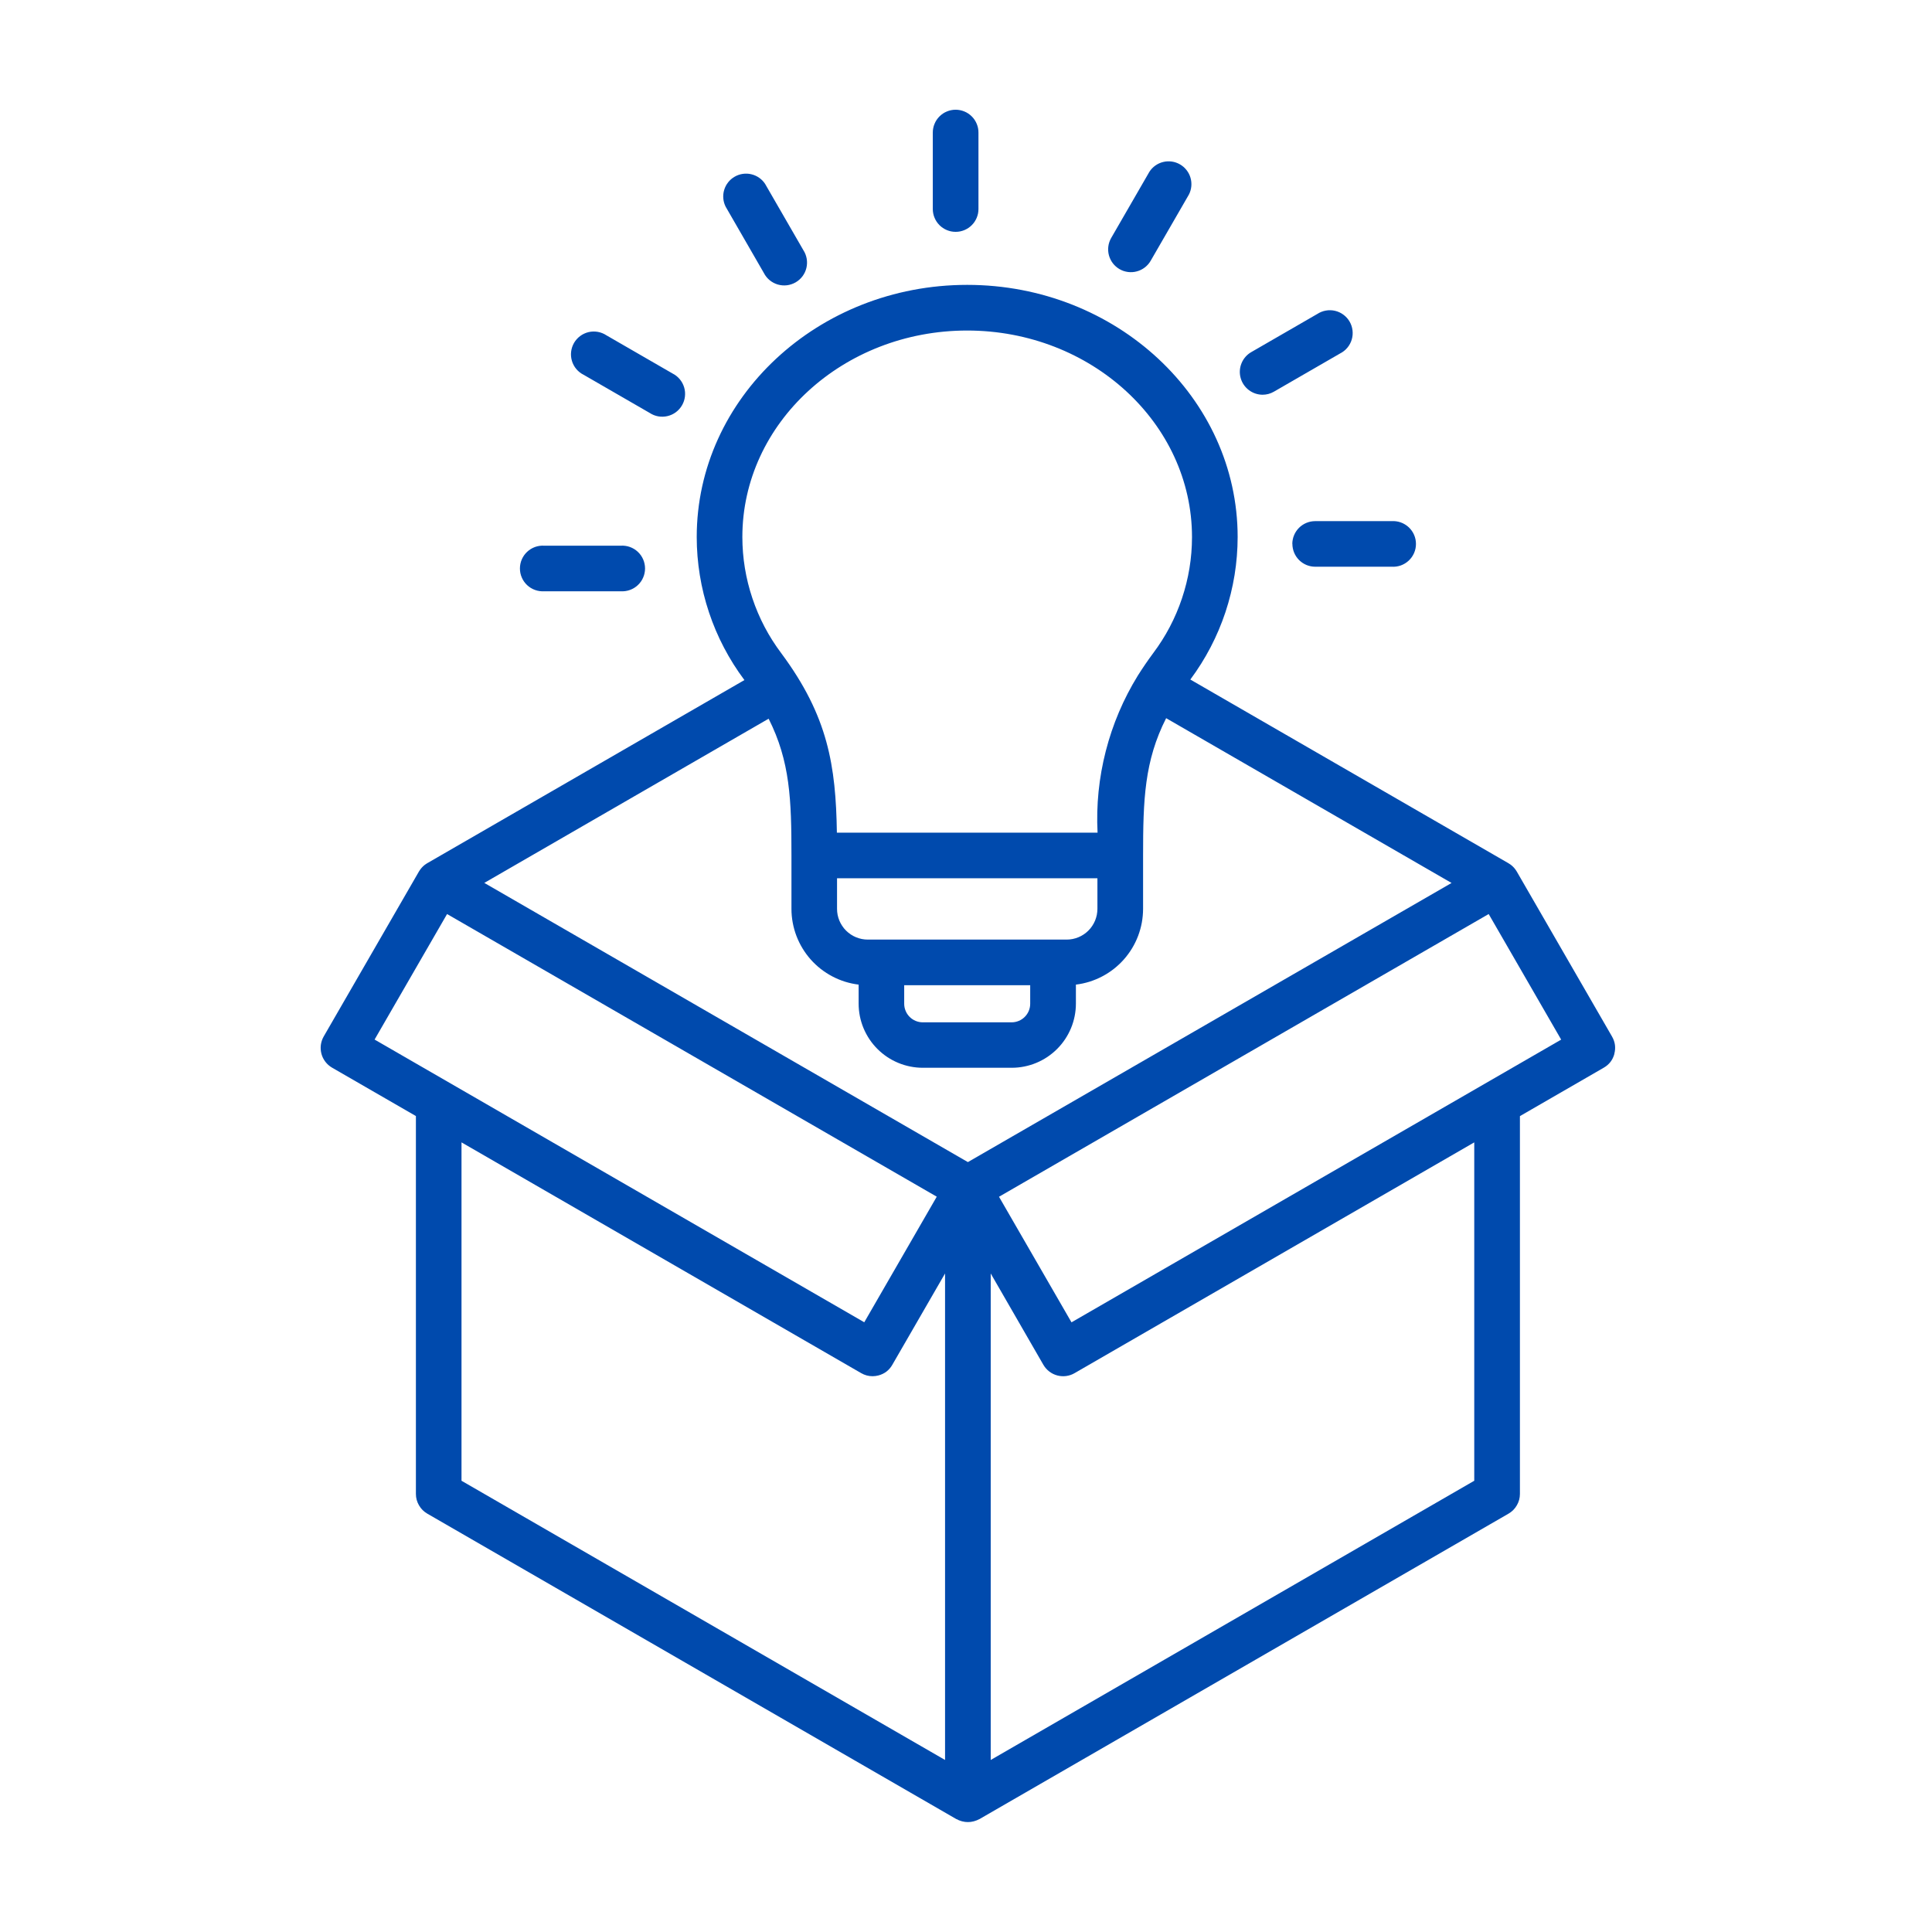 <svg xmlns="http://www.w3.org/2000/svg" xmlns:xlink="http://www.w3.org/1999/xlink" width="500" zoomAndPan="magnify" viewBox="0 0 375 375" height="500" preserveAspectRatio="xMidYMid meet" version="1.0"><defs><clipPath id="025c2cdf10"><path d="M 62 21 L 313.555 21 L 313.555 354 L 62 354 Z M 62 21 " clip-rule="nonzero"/></clipPath></defs><g clip-path="url(#025c2cdf10)"><path fill="#004aad" d="M 181.055 40.562 L 181.055 25.73 C 181.055 25.438 181.082 25.152 181.141 24.863 C 181.195 24.578 181.281 24.301 181.395 24.035 C 181.504 23.766 181.641 23.508 181.801 23.266 C 181.965 23.027 182.148 22.801 182.352 22.598 C 182.559 22.391 182.781 22.207 183.023 22.043 C 183.266 21.883 183.523 21.746 183.793 21.637 C 184.059 21.523 184.336 21.441 184.621 21.383 C 184.906 21.324 185.195 21.297 185.488 21.297 C 185.777 21.297 186.066 21.324 186.352 21.383 C 186.637 21.441 186.914 21.523 187.184 21.637 C 187.453 21.746 187.707 21.883 187.949 22.043 C 188.191 22.207 188.414 22.391 188.621 22.598 C 188.828 22.801 189.012 23.027 189.172 23.266 C 189.332 23.508 189.469 23.766 189.582 24.035 C 189.691 24.301 189.777 24.578 189.836 24.863 C 189.891 25.152 189.918 25.438 189.918 25.73 L 189.918 40.57 C 189.918 40.859 189.891 41.148 189.836 41.434 C 189.777 41.719 189.691 41.996 189.582 42.266 C 189.469 42.535 189.332 42.789 189.172 43.031 C 189.012 43.273 188.828 43.496 188.621 43.703 C 188.414 43.91 188.191 44.094 187.949 44.254 C 187.707 44.414 187.453 44.551 187.184 44.664 C 186.914 44.773 186.637 44.859 186.352 44.918 C 186.066 44.973 185.777 45 185.488 45 C 185.195 45 184.906 44.973 184.621 44.918 C 184.336 44.859 184.059 44.773 183.793 44.664 C 183.523 44.551 183.266 44.414 183.023 44.254 C 182.781 44.094 182.559 43.91 182.352 43.703 C 182.148 43.496 181.965 43.273 181.801 43.031 C 181.641 42.789 181.504 42.535 181.395 42.266 C 181.281 41.996 181.195 41.719 181.141 41.434 C 181.082 41.148 181.055 40.859 181.055 40.57 Z M 148.27 52.992 C 148.406 53.262 148.57 53.512 148.758 53.746 C 148.945 53.98 149.156 54.191 149.387 54.383 C 149.617 54.574 149.867 54.742 150.133 54.883 C 150.398 55.023 150.672 55.137 150.961 55.223 C 151.25 55.305 151.543 55.359 151.844 55.387 C 152.141 55.41 152.441 55.406 152.738 55.371 C 153.039 55.336 153.328 55.27 153.613 55.172 C 153.898 55.078 154.172 54.957 154.43 54.805 C 154.691 54.656 154.934 54.48 155.156 54.281 C 155.383 54.082 155.586 53.859 155.766 53.621 C 155.945 53.379 156.098 53.125 156.227 52.852 C 156.352 52.578 156.453 52.297 156.523 52.004 C 156.59 51.715 156.633 51.418 156.641 51.117 C 156.652 50.816 156.633 50.52 156.582 50.223 C 156.531 49.926 156.449 49.641 156.344 49.359 C 156.234 49.078 156.098 48.812 155.934 48.562 L 148.512 35.703 C 148.203 35.23 147.816 34.828 147.352 34.504 C 146.887 34.18 146.383 33.953 145.832 33.824 C 145.281 33.691 144.727 33.668 144.164 33.75 C 143.605 33.832 143.078 34.016 142.59 34.301 C 142.102 34.582 141.68 34.945 141.328 35.391 C 140.98 35.836 140.723 36.328 140.562 36.871 C 140.398 37.414 140.344 37.965 140.395 38.531 C 140.445 39.094 140.598 39.629 140.855 40.133 Z M 113.262 72.734 L 126.109 80.152 C 126.363 80.32 126.629 80.457 126.91 80.57 C 127.188 80.68 127.477 80.762 127.773 80.816 C 128.07 80.867 128.371 80.891 128.672 80.879 C 128.973 80.871 129.27 80.832 129.566 80.762 C 129.859 80.691 130.141 80.594 130.414 80.469 C 130.688 80.34 130.945 80.188 131.188 80.008 C 131.43 79.828 131.652 79.625 131.852 79.398 C 132.055 79.172 132.23 78.93 132.379 78.668 C 132.531 78.41 132.652 78.137 132.75 77.848 C 132.844 77.562 132.91 77.27 132.945 76.969 C 132.98 76.672 132.984 76.371 132.961 76.07 C 132.934 75.77 132.879 75.477 132.793 75.188 C 132.707 74.898 132.59 74.621 132.449 74.355 C 132.305 74.09 132.137 73.84 131.945 73.609 C 131.75 73.375 131.535 73.168 131.301 72.98 C 131.062 72.793 130.812 72.629 130.543 72.496 L 117.688 65.074 C 117.438 64.91 117.172 64.77 116.891 64.66 C 116.609 64.547 116.32 64.465 116.023 64.414 C 115.727 64.363 115.43 64.34 115.129 64.348 C 114.824 64.355 114.527 64.395 114.234 64.465 C 113.941 64.535 113.656 64.633 113.383 64.762 C 113.109 64.887 112.852 65.043 112.613 65.223 C 112.371 65.402 112.148 65.605 111.949 65.828 C 111.746 66.055 111.57 66.297 111.418 66.559 C 111.27 66.82 111.145 67.094 111.051 67.379 C 110.957 67.664 110.891 67.957 110.855 68.258 C 110.82 68.559 110.812 68.859 110.84 69.156 C 110.867 69.457 110.922 69.754 111.008 70.043 C 111.094 70.332 111.207 70.609 111.352 70.875 C 111.492 71.141 111.66 71.391 111.855 71.621 C 112.047 71.852 112.262 72.062 112.5 72.25 C 112.734 72.438 112.988 72.598 113.258 72.734 Z M 105.648 114.766 L 120.484 114.766 C 120.789 114.785 121.09 114.773 121.391 114.73 C 121.688 114.688 121.98 114.617 122.266 114.512 C 122.551 114.41 122.824 114.281 123.082 114.121 C 123.34 113.965 123.582 113.781 123.801 113.574 C 124.023 113.367 124.223 113.141 124.395 112.891 C 124.57 112.645 124.719 112.383 124.836 112.102 C 124.957 111.824 125.051 111.539 125.109 111.242 C 125.172 110.945 125.203 110.645 125.203 110.34 C 125.203 110.039 125.172 109.738 125.109 109.441 C 125.051 109.145 124.957 108.855 124.836 108.578 C 124.719 108.301 124.57 108.039 124.395 107.789 C 124.223 107.543 124.023 107.316 123.801 107.109 C 123.582 106.902 123.34 106.719 123.082 106.559 C 122.824 106.402 122.551 106.273 122.266 106.168 C 121.98 106.066 121.688 105.996 121.391 105.953 C 121.09 105.91 120.789 105.898 120.484 105.918 L 105.633 105.918 C 105.332 105.898 105.031 105.91 104.73 105.953 C 104.43 105.996 104.137 106.066 103.852 106.168 C 103.566 106.273 103.297 106.402 103.035 106.559 C 102.777 106.719 102.539 106.902 102.316 107.109 C 102.098 107.316 101.898 107.543 101.723 107.789 C 101.551 108.039 101.402 108.301 101.281 108.578 C 101.16 108.855 101.07 109.145 101.008 109.441 C 100.949 109.738 100.918 110.039 100.918 110.34 C 100.918 110.645 100.949 110.945 101.008 111.242 C 101.07 111.539 101.16 111.824 101.281 112.102 C 101.402 112.383 101.551 112.645 101.723 112.891 C 101.898 113.141 102.098 113.367 102.316 113.574 C 102.539 113.781 102.777 113.965 103.035 114.121 C 103.297 114.281 103.566 114.41 103.852 114.512 C 104.137 114.617 104.43 114.688 104.73 114.73 C 105.031 114.773 105.332 114.785 105.633 114.766 Z M 250.852 105.566 C 250.852 105.859 250.879 106.148 250.938 106.434 C 250.992 106.719 251.078 106.996 251.188 107.262 C 251.301 107.531 251.438 107.789 251.598 108.031 C 251.762 108.273 251.945 108.496 252.148 108.703 C 252.355 108.906 252.578 109.09 252.82 109.254 C 253.062 109.414 253.316 109.551 253.586 109.664 C 253.855 109.773 254.133 109.859 254.418 109.914 C 254.703 109.973 254.992 110 255.281 110 L 270.117 110 C 270.422 110.02 270.723 110.008 271.023 109.965 C 271.324 109.922 271.617 109.852 271.902 109.75 C 272.188 109.645 272.457 109.516 272.715 109.359 C 272.977 109.199 273.215 109.016 273.438 108.809 C 273.656 108.602 273.855 108.375 274.031 108.129 C 274.203 107.879 274.352 107.617 274.473 107.34 C 274.594 107.062 274.684 106.773 274.746 106.477 C 274.805 106.18 274.836 105.879 274.836 105.578 C 274.836 105.273 274.805 104.973 274.746 104.676 C 274.684 104.379 274.594 104.094 274.473 103.816 C 274.352 103.535 274.203 103.273 274.031 103.027 C 273.855 102.777 273.656 102.551 273.438 102.344 C 273.215 102.137 272.977 101.953 272.715 101.797 C 272.457 101.637 272.188 101.508 271.902 101.406 C 271.617 101.301 271.324 101.23 271.023 101.188 C 270.723 101.145 270.422 101.133 270.117 101.152 L 255.262 101.152 C 254.973 101.156 254.684 101.184 254.398 101.238 C 254.117 101.297 253.84 101.379 253.57 101.492 C 253.305 101.602 253.051 101.738 252.809 101.898 C 252.566 102.062 252.344 102.242 252.137 102.449 C 251.934 102.652 251.75 102.875 251.59 103.117 C 251.426 103.355 251.289 103.613 251.18 103.879 C 251.066 104.148 250.98 104.422 250.926 104.707 C 250.867 104.992 250.836 105.277 250.836 105.566 Z M 245.055 76.617 C 245.848 76.617 246.586 76.418 247.273 76.02 L 260.121 68.602 C 260.391 68.465 260.645 68.305 260.879 68.117 C 261.117 67.93 261.332 67.719 261.523 67.488 C 261.719 67.258 261.887 67.008 262.027 66.742 C 262.172 66.477 262.285 66.199 262.371 65.91 C 262.457 65.621 262.512 65.324 262.539 65.023 C 262.562 64.727 262.559 64.426 262.523 64.125 C 262.488 63.824 262.422 63.531 262.328 63.246 C 262.234 62.961 262.109 62.688 261.961 62.426 C 261.809 62.164 261.633 61.922 261.43 61.695 C 261.23 61.473 261.008 61.27 260.766 61.09 C 260.527 60.91 260.27 60.754 259.996 60.629 C 259.723 60.5 259.438 60.402 259.145 60.332 C 258.852 60.262 258.555 60.223 258.25 60.215 C 257.949 60.207 257.652 60.227 257.355 60.281 C 257.059 60.332 256.77 60.414 256.488 60.527 C 256.207 60.637 255.941 60.777 255.688 60.941 L 242.836 68.363 C 242.418 68.605 242.051 68.914 241.73 69.281 C 241.414 69.645 241.164 70.055 240.98 70.504 C 240.793 70.953 240.688 71.418 240.656 71.902 C 240.625 72.387 240.672 72.863 240.801 73.332 C 240.926 73.801 241.121 74.238 241.391 74.641 C 241.66 75.047 241.988 75.395 242.371 75.691 C 242.758 75.988 243.176 76.215 243.637 76.375 C 244.094 76.531 244.566 76.613 245.051 76.617 Z M 217.301 52.238 C 217.555 52.383 217.816 52.504 218.09 52.598 C 218.367 52.688 218.648 52.754 218.938 52.793 C 219.223 52.828 219.512 52.84 219.801 52.82 C 220.094 52.801 220.375 52.754 220.656 52.676 C 220.938 52.602 221.207 52.5 221.469 52.371 C 221.73 52.242 221.973 52.09 222.203 51.914 C 222.434 51.738 222.645 51.539 222.836 51.324 C 223.031 51.105 223.199 50.871 223.344 50.617 L 230.762 37.77 C 231.023 37.266 231.18 36.727 231.234 36.16 C 231.285 35.598 231.234 35.039 231.074 34.496 C 230.914 33.949 230.656 33.453 230.305 33.008 C 229.953 32.559 229.531 32.195 229.039 31.91 C 228.547 31.625 228.02 31.441 227.457 31.359 C 226.895 31.277 226.336 31.305 225.785 31.438 C 225.23 31.57 224.723 31.801 224.258 32.129 C 223.797 32.457 223.41 32.859 223.102 33.336 L 215.68 46.191 C 215.535 46.441 215.418 46.703 215.324 46.98 C 215.23 47.254 215.164 47.535 215.129 47.82 C 215.09 48.109 215.078 48.398 215.098 48.688 C 215.117 48.977 215.164 49.262 215.238 49.543 C 215.312 49.82 215.414 50.09 215.543 50.352 C 215.668 50.613 215.82 50.855 215.996 51.09 C 216.172 51.32 216.367 51.531 216.586 51.723 C 216.801 51.914 217.035 52.082 217.285 52.23 Z M 313.352 204.551 C 313.035 205.73 312.348 206.625 311.293 207.238 L 295.016 216.637 L 295.016 289.969 C 295.016 290.762 294.816 291.496 294.418 292.18 C 294.023 292.867 293.484 293.406 292.801 293.801 L 190.082 353.102 L 190.047 353.102 C 189.891 353.188 189.727 353.27 189.562 353.34 L 189.531 353.34 C 189.379 353.398 189.223 353.449 189.059 353.5 L 188.93 353.531 C 188.801 353.562 188.668 353.586 188.531 353.609 L 188.395 353.633 C 188.043 353.676 187.695 353.676 187.344 353.633 L 187.207 353.609 C 187.074 353.586 186.941 353.562 186.809 353.531 L 186.676 353.5 C 186.52 353.449 186.363 353.398 186.207 353.34 L 186.18 353.34 C 186.012 353.27 185.848 353.188 185.691 353.102 L 185.656 353.102 L 82.941 293.801 C 82.258 293.406 81.719 292.867 81.324 292.18 C 80.926 291.496 80.727 290.762 80.727 289.969 L 80.727 216.625 L 64.445 207.227 C 64.195 207.078 63.961 206.91 63.742 206.719 C 63.527 206.527 63.328 206.316 63.152 206.086 C 62.977 205.855 62.824 205.609 62.695 205.352 C 62.566 205.09 62.465 204.82 62.391 204.539 C 62.316 204.258 62.27 203.973 62.25 203.684 C 62.23 203.395 62.238 203.105 62.277 202.816 C 62.316 202.531 62.379 202.25 62.473 201.973 C 62.566 201.699 62.684 201.434 62.828 201.184 L 81.316 169.16 L 81.344 169.117 C 81.391 169.039 81.438 168.965 81.488 168.898 C 81.516 168.848 81.551 168.805 81.578 168.762 C 81.609 168.715 81.695 168.617 81.75 168.547 C 81.805 168.477 81.816 168.461 81.852 168.426 C 81.891 168.387 81.977 168.293 82.039 168.23 L 82.164 168.109 C 82.219 168.059 82.281 168.008 82.344 167.953 L 82.504 167.828 C 82.562 167.785 82.621 167.746 82.68 167.707 L 82.875 167.578 L 82.934 167.543 L 144.492 132 C 143 130.012 141.68 127.914 140.527 125.711 C 139.371 123.508 138.402 121.227 137.617 118.867 C 136.828 116.508 136.234 114.102 135.836 111.648 C 135.438 109.195 135.234 106.723 135.234 104.238 C 135.234 77.246 158.781 55.293 187.73 55.293 C 216.676 55.293 240.227 77.246 240.227 104.238 C 240.223 106.715 240.023 109.172 239.629 111.617 C 239.23 114.062 238.641 116.457 237.863 118.809 C 237.082 121.156 236.121 123.43 234.977 125.625 C 233.832 127.82 232.523 129.91 231.043 131.898 L 292.789 167.551 L 292.824 167.574 C 292.91 167.625 292.996 167.68 293.078 167.742 L 293.195 167.816 L 293.418 167.996 L 293.539 168.098 C 293.598 168.152 293.652 168.211 293.711 168.266 L 293.855 168.414 L 293.977 168.559 C 294.031 168.625 294.086 168.691 294.137 168.762 C 294.188 168.832 294.199 168.852 294.23 168.898 C 294.258 168.941 294.332 169.047 294.379 169.129 L 294.406 169.168 L 312.895 201.195 C 313.5 202.25 313.648 203.363 313.34 204.539 Z M 281.746 171.383 L 226.348 139.398 C 222.129 147.711 221.871 155.219 221.871 166.051 L 221.871 176.418 C 221.867 177.312 221.785 178.203 221.625 179.086 C 221.461 179.969 221.219 180.828 220.902 181.668 C 220.582 182.504 220.191 183.309 219.727 184.074 C 219.262 184.844 218.73 185.562 218.137 186.234 C 217.539 186.906 216.887 187.516 216.184 188.07 C 215.477 188.621 214.727 189.105 213.93 189.523 C 213.137 189.941 212.309 190.281 211.453 190.551 C 210.598 190.816 209.723 191.004 208.832 191.113 L 208.832 194.805 C 208.832 195.621 208.75 196.43 208.59 197.234 C 208.43 198.035 208.195 198.812 207.883 199.566 C 207.566 200.32 207.184 201.039 206.73 201.719 C 206.277 202.398 205.762 203.023 205.184 203.602 C 204.605 204.18 203.977 204.695 203.297 205.152 C 202.617 205.605 201.902 205.988 201.148 206.301 C 200.395 206.617 199.613 206.852 198.812 207.012 C 198.012 207.172 197.203 207.254 196.387 207.254 L 179.105 207.254 C 178.289 207.254 177.48 207.172 176.68 207.012 C 175.875 206.852 175.098 206.617 174.344 206.301 C 173.59 205.988 172.871 205.605 172.195 205.152 C 171.516 204.695 170.887 204.18 170.309 203.602 C 169.73 203.023 169.215 202.398 168.762 201.719 C 168.309 201.039 167.922 200.32 167.609 199.566 C 167.297 198.812 167.059 198.035 166.898 197.234 C 166.742 196.43 166.66 195.621 166.66 194.805 L 166.66 191.113 C 165.77 191.004 164.895 190.816 164.039 190.551 C 163.18 190.281 162.355 189.941 161.562 189.523 C 160.766 189.105 160.016 188.621 159.309 188.07 C 158.602 187.516 157.953 186.906 157.355 186.234 C 156.762 185.562 156.23 184.844 155.766 184.074 C 155.301 183.309 154.91 182.504 154.59 181.668 C 154.27 180.828 154.031 179.969 153.867 179.086 C 153.703 178.203 153.621 177.312 153.621 176.418 L 153.621 166.043 C 153.621 155.262 153.363 147.77 149.191 139.5 L 94.004 171.371 L 187.867 225.562 Z M 175.504 194.832 C 175.504 195.309 175.598 195.766 175.781 196.207 C 175.961 196.648 176.223 197.039 176.559 197.375 C 176.898 197.715 177.285 197.973 177.727 198.156 C 178.168 198.34 178.629 198.43 179.105 198.434 L 196.359 198.434 C 196.836 198.43 197.297 198.34 197.738 198.156 C 198.18 197.973 198.566 197.715 198.906 197.375 C 199.242 197.039 199.504 196.648 199.688 196.207 C 199.867 195.766 199.961 195.309 199.961 194.832 L 199.961 191.227 L 175.504 191.227 Z M 213.008 176.418 L 213.008 170.465 L 162.469 170.465 L 162.469 176.418 C 162.469 176.809 162.508 177.195 162.582 177.578 C 162.66 177.961 162.773 178.332 162.922 178.695 C 163.074 179.055 163.258 179.398 163.477 179.723 C 163.691 180.051 163.941 180.352 164.215 180.625 C 164.492 180.902 164.793 181.148 165.117 181.367 C 165.445 181.586 165.789 181.77 166.148 181.918 C 166.512 182.066 166.883 182.18 167.266 182.258 C 167.648 182.336 168.035 182.371 168.43 182.375 L 207.047 182.375 C 207.438 182.371 207.824 182.336 208.207 182.258 C 208.59 182.18 208.965 182.066 209.324 181.918 C 209.684 181.77 210.027 181.586 210.355 181.367 C 210.68 181.148 210.98 180.902 211.258 180.625 C 211.535 180.352 211.781 180.051 211.996 179.723 C 212.215 179.398 212.398 179.055 212.551 178.695 C 212.699 178.332 212.812 177.961 212.891 177.578 C 212.965 177.195 213.004 176.809 213.008 176.418 Z M 144.09 104.238 C 144.098 108.305 144.746 112.27 146.039 116.125 C 147.332 119.984 149.199 123.539 151.645 126.789 C 160.738 139.039 162.23 148.617 162.438 161.617 L 213.035 161.617 C 212.766 156.258 213.301 150.977 214.633 145.777 C 215.969 140.578 218.043 135.691 220.859 131.121 C 221.746 129.715 222.723 128.277 223.812 126.805 C 226.258 123.555 228.129 120 229.422 116.141 C 230.711 112.285 231.363 108.32 231.367 104.254 C 231.367 82.141 211.793 64.156 187.723 64.156 C 163.648 64.156 144.09 82.125 144.09 104.238 Z M 72.707 201.777 L 167.754 256.652 L 181.824 232.277 L 86.777 177.414 Z M 89.578 287.414 L 183.434 341.609 L 183.434 247.18 L 173.199 264.906 C 172.59 265.965 171.695 266.652 170.516 266.969 C 170.141 267.07 169.758 267.117 169.371 267.121 C 168.578 267.121 167.84 266.922 167.152 266.523 L 89.578 221.734 Z M 286.152 221.734 L 208.566 266.531 C 208.316 266.676 208.051 266.797 207.777 266.891 C 207.5 266.98 207.219 267.047 206.934 267.086 C 206.645 267.121 206.355 267.133 206.066 267.113 C 205.777 267.094 205.492 267.047 205.211 266.973 C 204.93 266.895 204.66 266.793 204.398 266.668 C 204.141 266.539 203.895 266.387 203.664 266.211 C 203.434 266.035 203.223 265.836 203.031 265.617 C 202.84 265.402 202.672 265.164 202.523 264.914 L 192.297 247.18 L 192.297 341.609 L 286.152 287.414 Z M 303.023 201.789 L 288.953 177.414 L 193.906 232.289 L 207.977 256.664 Z M 303.023 201.789 " fill-opacity="1" fill-rule="nonzero"/></g></svg>